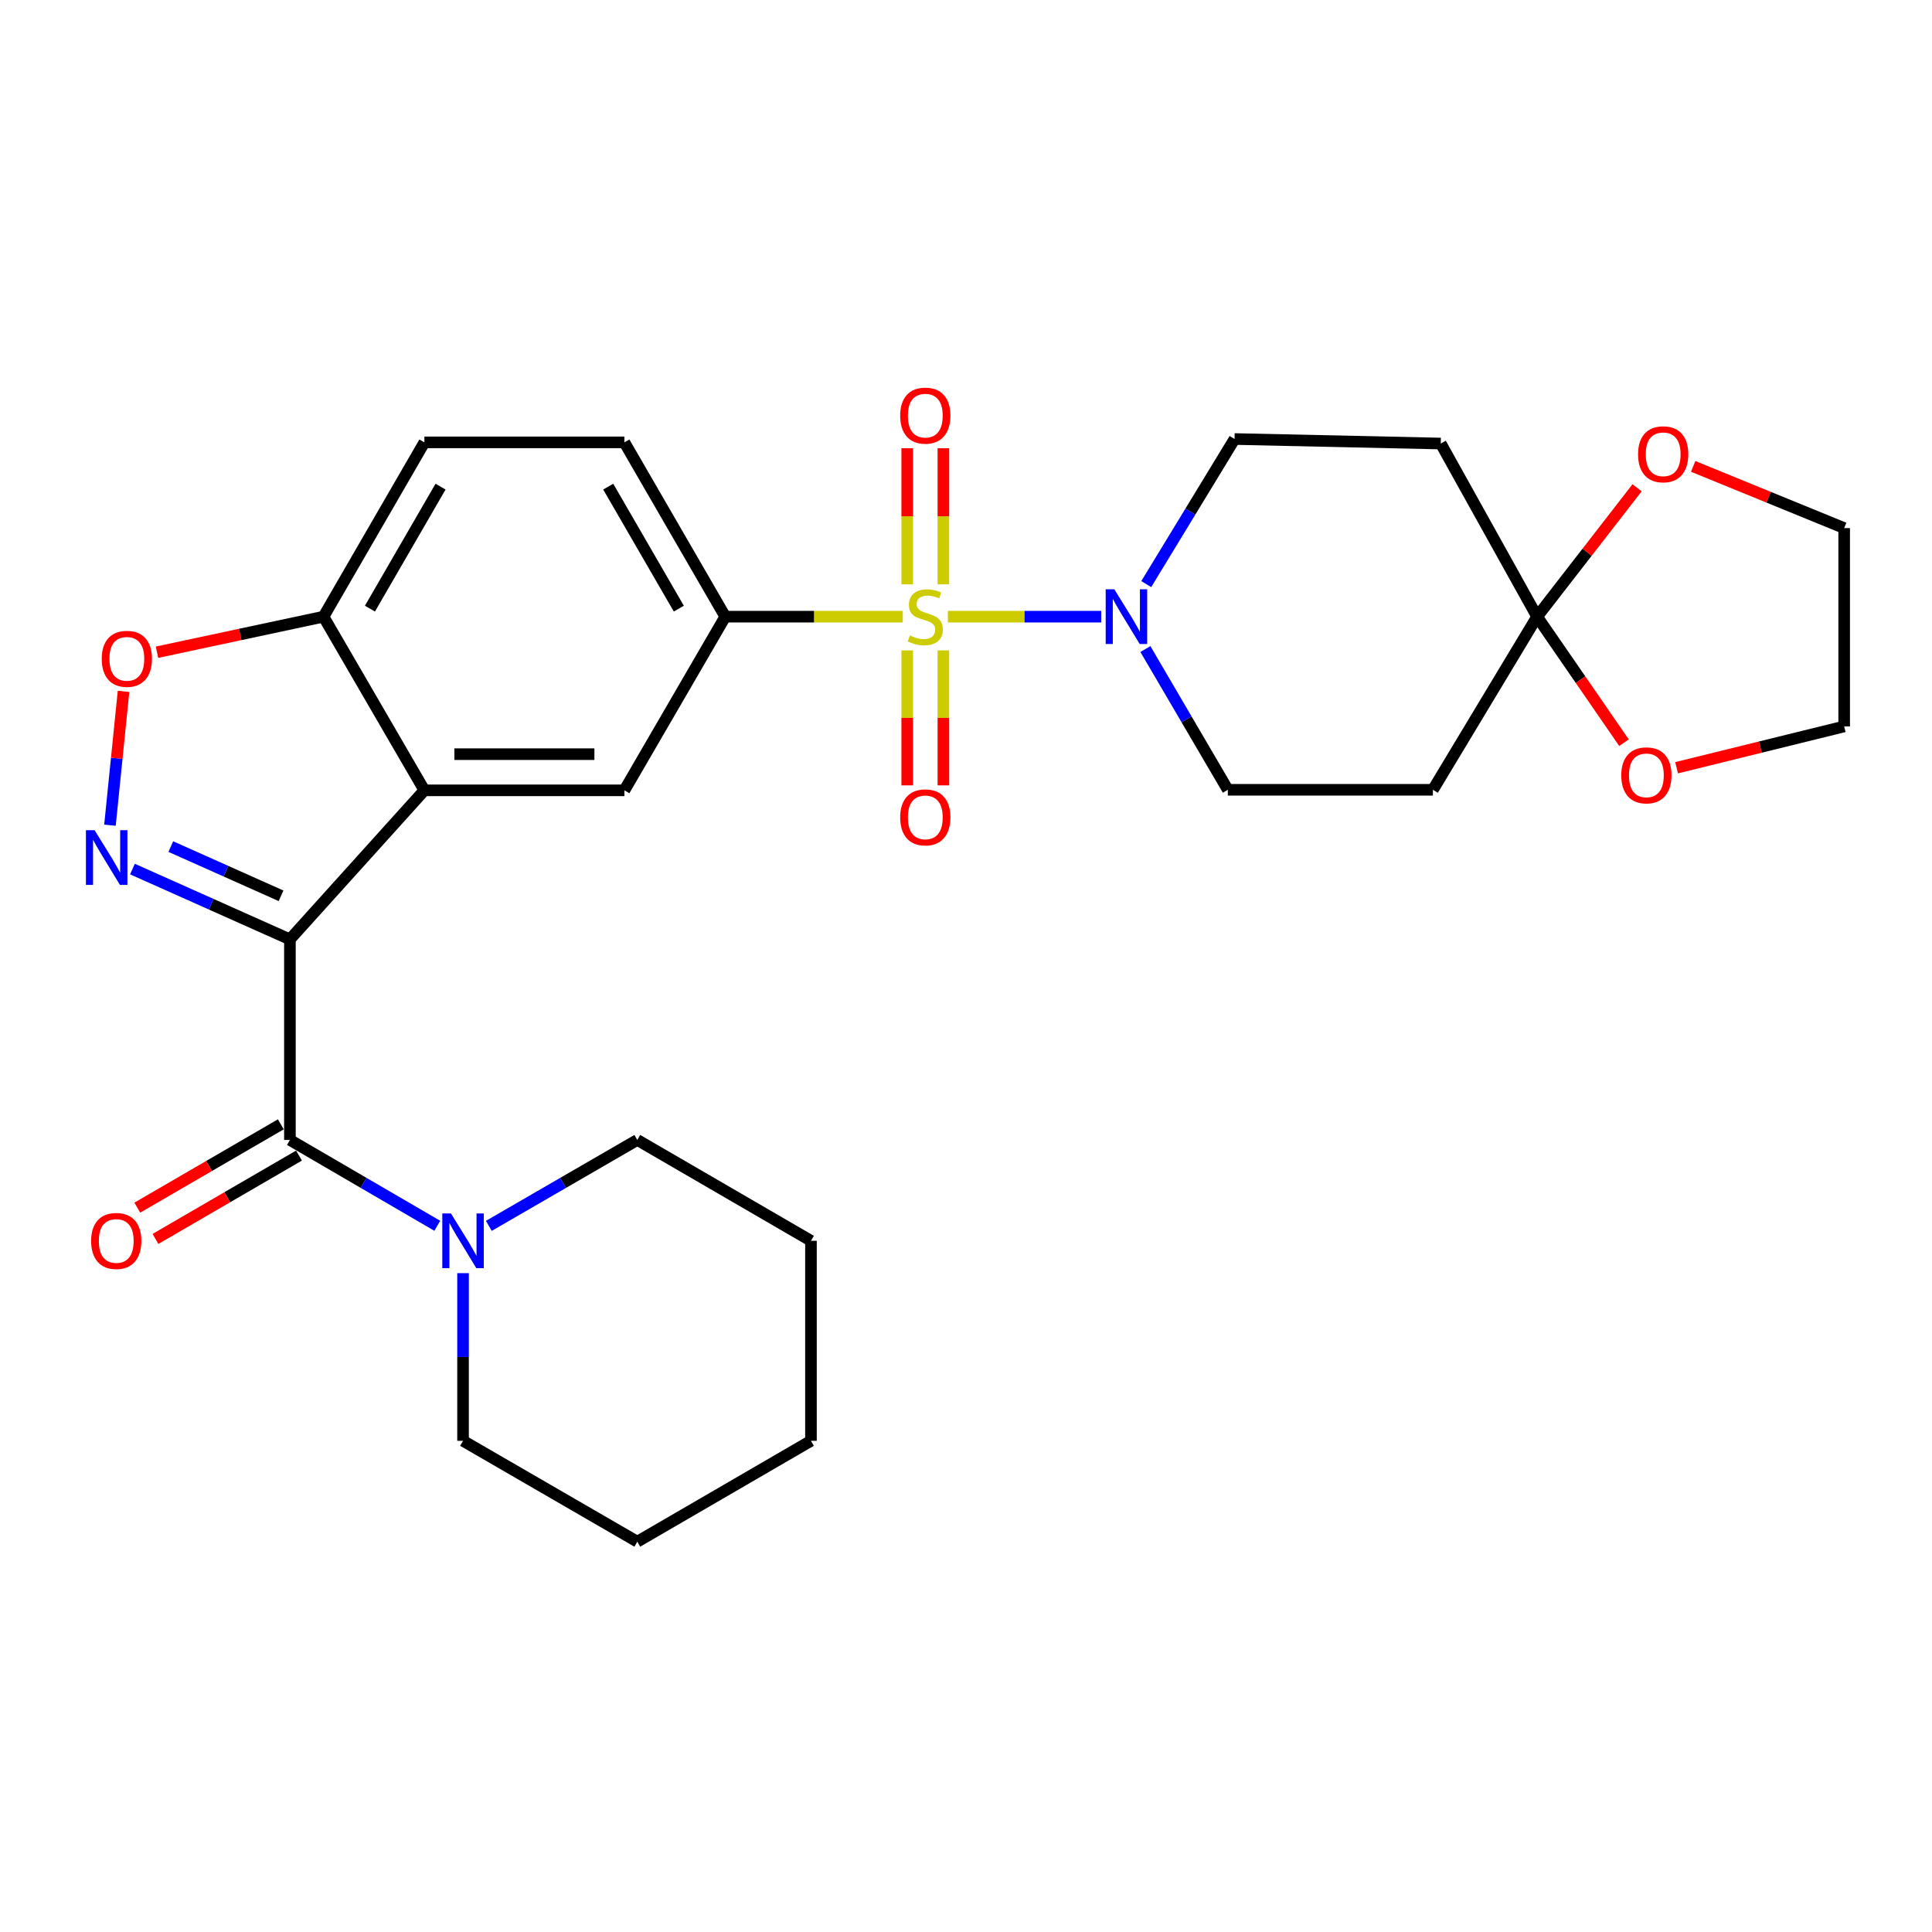 <?xml version='1.0' encoding='iso-8859-1'?>
<svg version='1.1' baseProfile='full'
              xmlns='http://www.w3.org/2000/svg'
                      xmlns:rdkit='http://www.rdkit.org/xml'
                      xmlns:xlink='http://www.w3.org/1999/xlink'
                  xml:space='preserve'
width='1000px' height='1000px' viewBox='0 0 1000 1000'>
<!-- END OF HEADER -->
<rect style='opacity:1.0;fill:#FFFFFF;stroke:none' width='1000' height='1000' x='0' y='0'> </rect>
<path class='bond-4' d='M 490.615,319.186 L 530.302,319.186' style='fill:none;fill-rule:evenodd;stroke:#CCCC00;stroke-width:6px;stroke-linecap:butt;stroke-linejoin:miter;stroke-opacity:1' />
<path class='bond-4' d='M 530.302,319.186 L 569.99,319.186' style='fill:none;fill-rule:evenodd;stroke:#0000FF;stroke-width:6px;stroke-linecap:butt;stroke-linejoin:miter;stroke-opacity:1' />
<path class='bond-5' d='M 467.264,319.186 L 421.33,319.186' style='fill:none;fill-rule:evenodd;stroke:#CCCC00;stroke-width:6px;stroke-linecap:butt;stroke-linejoin:miter;stroke-opacity:1' />
<path class='bond-5' d='M 421.33,319.186 L 375.395,319.186' style='fill:none;fill-rule:evenodd;stroke:#000000;stroke-width:6px;stroke-linecap:butt;stroke-linejoin:miter;stroke-opacity:1' />
<path class='bond-11' d='M 488.293,302.462 L 488.293,267.227' style='fill:none;fill-rule:evenodd;stroke:#CCCC00;stroke-width:6px;stroke-linecap:butt;stroke-linejoin:miter;stroke-opacity:1' />
<path class='bond-11' d='M 488.293,267.227 L 488.293,231.991' style='fill:none;fill-rule:evenodd;stroke:#FF0000;stroke-width:6px;stroke-linecap:butt;stroke-linejoin:miter;stroke-opacity:1' />
<path class='bond-11' d='M 469.572,302.462 L 469.572,267.227' style='fill:none;fill-rule:evenodd;stroke:#CCCC00;stroke-width:6px;stroke-linecap:butt;stroke-linejoin:miter;stroke-opacity:1' />
<path class='bond-11' d='M 469.572,267.227 L 469.572,231.991' style='fill:none;fill-rule:evenodd;stroke:#FF0000;stroke-width:6px;stroke-linecap:butt;stroke-linejoin:miter;stroke-opacity:1' />
<path class='bond-12' d='M 469.572,336.66 L 469.572,371.582' style='fill:none;fill-rule:evenodd;stroke:#CCCC00;stroke-width:6px;stroke-linecap:butt;stroke-linejoin:miter;stroke-opacity:1' />
<path class='bond-12' d='M 469.572,371.582 L 469.572,406.504' style='fill:none;fill-rule:evenodd;stroke:#FF0000;stroke-width:6px;stroke-linecap:butt;stroke-linejoin:miter;stroke-opacity:1' />
<path class='bond-12' d='M 488.293,336.66 L 488.293,371.582' style='fill:none;fill-rule:evenodd;stroke:#CCCC00;stroke-width:6px;stroke-linecap:butt;stroke-linejoin:miter;stroke-opacity:1' />
<path class='bond-12' d='M 488.293,371.582 L 488.293,406.504' style='fill:none;fill-rule:evenodd;stroke:#FF0000;stroke-width:6px;stroke-linecap:butt;stroke-linejoin:miter;stroke-opacity:1' />
<path class='bond-0' d='M 150.059,486.217 L 219.659,409.077' style='fill:none;fill-rule:evenodd;stroke:#000000;stroke-width:6px;stroke-linecap:butt;stroke-linejoin:miter;stroke-opacity:1' />
<path class='bond-1' d='M 150.059,486.217 L 109.306,468.019' style='fill:none;fill-rule:evenodd;stroke:#000000;stroke-width:6px;stroke-linecap:butt;stroke-linejoin:miter;stroke-opacity:1' />
<path class='bond-1' d='M 109.306,468.019 L 68.554,449.822' style='fill:none;fill-rule:evenodd;stroke:#0000FF;stroke-width:6px;stroke-linecap:butt;stroke-linejoin:miter;stroke-opacity:1' />
<path class='bond-1' d='M 145.466,463.664 L 116.94,450.925' style='fill:none;fill-rule:evenodd;stroke:#000000;stroke-width:6px;stroke-linecap:butt;stroke-linejoin:miter;stroke-opacity:1' />
<path class='bond-1' d='M 116.94,450.925 L 88.413,438.187' style='fill:none;fill-rule:evenodd;stroke:#0000FF;stroke-width:6px;stroke-linecap:butt;stroke-linejoin:miter;stroke-opacity:1' />
<path class='bond-3' d='M 150.059,486.217 L 150.059,590.034' style='fill:none;fill-rule:evenodd;stroke:#000000;stroke-width:6px;stroke-linecap:butt;stroke-linejoin:miter;stroke-opacity:1' />
<path class='bond-31' d='M 56.916,427.12 L 60.429,392.484' style='fill:none;fill-rule:evenodd;stroke:#0000FF;stroke-width:6px;stroke-linecap:butt;stroke-linejoin:miter;stroke-opacity:1' />
<path class='bond-31' d='M 60.429,392.484 L 63.942,357.848' style='fill:none;fill-rule:evenodd;stroke:#FF0000;stroke-width:6px;stroke-linecap:butt;stroke-linejoin:miter;stroke-opacity:1' />
<path class='bond-2' d='M 219.659,409.077 L 323.185,409.077' style='fill:none;fill-rule:evenodd;stroke:#000000;stroke-width:6px;stroke-linecap:butt;stroke-linejoin:miter;stroke-opacity:1' />
<path class='bond-2' d='M 235.188,390.356 L 307.656,390.356' style='fill:none;fill-rule:evenodd;stroke:#000000;stroke-width:6px;stroke-linecap:butt;stroke-linejoin:miter;stroke-opacity:1' />
<path class='bond-30' d='M 219.659,409.077 L 167.449,319.186' style='fill:none;fill-rule:evenodd;stroke:#000000;stroke-width:6px;stroke-linecap:butt;stroke-linejoin:miter;stroke-opacity:1' />
<path class='bond-9' d='M 150.059,590.034 L 188.198,612.251' style='fill:none;fill-rule:evenodd;stroke:#000000;stroke-width:6px;stroke-linecap:butt;stroke-linejoin:miter;stroke-opacity:1' />
<path class='bond-9' d='M 188.198,612.251 L 226.337,634.468' style='fill:none;fill-rule:evenodd;stroke:#0000FF;stroke-width:6px;stroke-linecap:butt;stroke-linejoin:miter;stroke-opacity:1' />
<path class='bond-17' d='M 145.358,581.94 L 108.212,603.511' style='fill:none;fill-rule:evenodd;stroke:#000000;stroke-width:6px;stroke-linecap:butt;stroke-linejoin:miter;stroke-opacity:1' />
<path class='bond-17' d='M 108.212,603.511 L 71.066,625.082' style='fill:none;fill-rule:evenodd;stroke:#FF0000;stroke-width:6px;stroke-linecap:butt;stroke-linejoin:miter;stroke-opacity:1' />
<path class='bond-17' d='M 154.759,598.129 L 117.613,619.7' style='fill:none;fill-rule:evenodd;stroke:#000000;stroke-width:6px;stroke-linecap:butt;stroke-linejoin:miter;stroke-opacity:1' />
<path class='bond-17' d='M 117.613,619.7 L 80.467,641.271' style='fill:none;fill-rule:evenodd;stroke:#FF0000;stroke-width:6px;stroke-linecap:butt;stroke-linejoin:miter;stroke-opacity:1' />
<path class='bond-15' d='M 593.297,302.334 L 616.151,264.785' style='fill:none;fill-rule:evenodd;stroke:#0000FF;stroke-width:6px;stroke-linecap:butt;stroke-linejoin:miter;stroke-opacity:1' />
<path class='bond-15' d='M 616.151,264.785 L 639.006,227.235' style='fill:none;fill-rule:evenodd;stroke:#000000;stroke-width:6px;stroke-linecap:butt;stroke-linejoin:miter;stroke-opacity:1' />
<path class='bond-16' d='M 592.854,335.942 L 614.188,372.369' style='fill:none;fill-rule:evenodd;stroke:#0000FF;stroke-width:6px;stroke-linecap:butt;stroke-linejoin:miter;stroke-opacity:1' />
<path class='bond-16' d='M 614.188,372.369 L 635.522,408.796' style='fill:none;fill-rule:evenodd;stroke:#000000;stroke-width:6px;stroke-linecap:butt;stroke-linejoin:miter;stroke-opacity:1' />
<path class='bond-7' d='M 375.395,319.186 L 323.185,409.077' style='fill:none;fill-rule:evenodd;stroke:#000000;stroke-width:6px;stroke-linecap:butt;stroke-linejoin:miter;stroke-opacity:1' />
<path class='bond-20' d='M 375.395,319.186 L 323.185,228.972' style='fill:none;fill-rule:evenodd;stroke:#000000;stroke-width:6px;stroke-linecap:butt;stroke-linejoin:miter;stroke-opacity:1' />
<path class='bond-20' d='M 351.361,315.031 L 314.814,251.881' style='fill:none;fill-rule:evenodd;stroke:#000000;stroke-width:6px;stroke-linecap:butt;stroke-linejoin:miter;stroke-opacity:1' />
<path class='bond-6' d='M 81.261,337.591 L 124.355,328.388' style='fill:none;fill-rule:evenodd;stroke:#FF0000;stroke-width:6px;stroke-linecap:butt;stroke-linejoin:miter;stroke-opacity:1' />
<path class='bond-6' d='M 124.355,328.388 L 167.449,319.186' style='fill:none;fill-rule:evenodd;stroke:#000000;stroke-width:6px;stroke-linecap:butt;stroke-linejoin:miter;stroke-opacity:1' />
<path class='bond-8' d='M 795.606,319.186 L 741.669,408.796' style='fill:none;fill-rule:evenodd;stroke:#000000;stroke-width:6px;stroke-linecap:butt;stroke-linejoin:miter;stroke-opacity:1' />
<path class='bond-18' d='M 795.606,319.186 L 821.475,285.832' style='fill:none;fill-rule:evenodd;stroke:#000000;stroke-width:6px;stroke-linecap:butt;stroke-linejoin:miter;stroke-opacity:1' />
<path class='bond-18' d='M 821.475,285.832 L 847.345,252.478' style='fill:none;fill-rule:evenodd;stroke:#FF0000;stroke-width:6px;stroke-linecap:butt;stroke-linejoin:miter;stroke-opacity:1' />
<path class='bond-19' d='M 795.606,319.186 L 818.09,351.805' style='fill:none;fill-rule:evenodd;stroke:#000000;stroke-width:6px;stroke-linecap:butt;stroke-linejoin:miter;stroke-opacity:1' />
<path class='bond-19' d='M 818.09,351.805 L 840.575,384.423' style='fill:none;fill-rule:evenodd;stroke:#FF0000;stroke-width:6px;stroke-linecap:butt;stroke-linejoin:miter;stroke-opacity:1' />
<path class='bond-29' d='M 795.606,319.186 L 745.735,229.575' style='fill:none;fill-rule:evenodd;stroke:#000000;stroke-width:6px;stroke-linecap:butt;stroke-linejoin:miter;stroke-opacity:1' />
<path class='bond-22' d='M 239.669,658.983 L 239.669,702.372' style='fill:none;fill-rule:evenodd;stroke:#0000FF;stroke-width:6px;stroke-linecap:butt;stroke-linejoin:miter;stroke-opacity:1' />
<path class='bond-22' d='M 239.669,702.372 L 239.669,745.761' style='fill:none;fill-rule:evenodd;stroke:#000000;stroke-width:6px;stroke-linecap:butt;stroke-linejoin:miter;stroke-opacity:1' />
<path class='bond-23' d='M 253.015,634.511 L 291.438,612.273' style='fill:none;fill-rule:evenodd;stroke:#0000FF;stroke-width:6px;stroke-linecap:butt;stroke-linejoin:miter;stroke-opacity:1' />
<path class='bond-23' d='M 291.438,612.273 L 329.862,590.034' style='fill:none;fill-rule:evenodd;stroke:#000000;stroke-width:6px;stroke-linecap:butt;stroke-linejoin:miter;stroke-opacity:1' />
<path class='bond-10' d='M 167.449,319.186 L 219.659,228.972' style='fill:none;fill-rule:evenodd;stroke:#000000;stroke-width:6px;stroke-linecap:butt;stroke-linejoin:miter;stroke-opacity:1' />
<path class='bond-10' d='M 191.483,315.031 L 228.03,251.881' style='fill:none;fill-rule:evenodd;stroke:#000000;stroke-width:6px;stroke-linecap:butt;stroke-linejoin:miter;stroke-opacity:1' />
<path class='bond-13' d='M 745.735,229.575 L 639.006,227.235' style='fill:none;fill-rule:evenodd;stroke:#000000;stroke-width:6px;stroke-linecap:butt;stroke-linejoin:miter;stroke-opacity:1' />
<path class='bond-14' d='M 741.669,408.796 L 635.522,408.796' style='fill:none;fill-rule:evenodd;stroke:#000000;stroke-width:6px;stroke-linecap:butt;stroke-linejoin:miter;stroke-opacity:1' />
<path class='bond-25' d='M 876.388,241.402 L 915.467,257.371' style='fill:none;fill-rule:evenodd;stroke:#FF0000;stroke-width:6px;stroke-linecap:butt;stroke-linejoin:miter;stroke-opacity:1' />
<path class='bond-25' d='M 915.467,257.371 L 954.545,273.34' style='fill:none;fill-rule:evenodd;stroke:#000000;stroke-width:6px;stroke-linecap:butt;stroke-linejoin:miter;stroke-opacity:1' />
<path class='bond-24' d='M 867.799,397.381 L 911.172,386.692' style='fill:none;fill-rule:evenodd;stroke:#FF0000;stroke-width:6px;stroke-linecap:butt;stroke-linejoin:miter;stroke-opacity:1' />
<path class='bond-24' d='M 911.172,386.692 L 954.545,376.003' style='fill:none;fill-rule:evenodd;stroke:#000000;stroke-width:6px;stroke-linecap:butt;stroke-linejoin:miter;stroke-opacity:1' />
<path class='bond-21' d='M 323.185,228.972 L 219.659,228.972' style='fill:none;fill-rule:evenodd;stroke:#000000;stroke-width:6px;stroke-linecap:butt;stroke-linejoin:miter;stroke-opacity:1' />
<path class='bond-26' d='M 239.669,745.761 L 329.862,797.971' style='fill:none;fill-rule:evenodd;stroke:#000000;stroke-width:6px;stroke-linecap:butt;stroke-linejoin:miter;stroke-opacity:1' />
<path class='bond-27' d='M 329.862,590.034 L 419.753,642.234' style='fill:none;fill-rule:evenodd;stroke:#000000;stroke-width:6px;stroke-linecap:butt;stroke-linejoin:miter;stroke-opacity:1' />
<path class='bond-32' d='M 954.545,376.003 L 954.545,273.34' style='fill:none;fill-rule:evenodd;stroke:#000000;stroke-width:6px;stroke-linecap:butt;stroke-linejoin:miter;stroke-opacity:1' />
<path class='bond-33' d='M 329.862,797.971 L 419.753,745.761' style='fill:none;fill-rule:evenodd;stroke:#000000;stroke-width:6px;stroke-linecap:butt;stroke-linejoin:miter;stroke-opacity:1' />
<path class='bond-28' d='M 419.753,642.234 L 419.753,745.761' style='fill:none;fill-rule:evenodd;stroke:#000000;stroke-width:6px;stroke-linecap:butt;stroke-linejoin:miter;stroke-opacity:1' />
<path  class='atom-0' d='M 470.932 328.906
Q 471.252 329.026, 472.572 329.586
Q 473.892 330.146, 475.332 330.506
Q 476.812 330.826, 478.252 330.826
Q 480.932 330.826, 482.492 329.546
Q 484.052 328.226, 484.052 325.946
Q 484.052 324.386, 483.252 323.426
Q 482.492 322.466, 481.292 321.946
Q 480.092 321.426, 478.092 320.826
Q 475.572 320.066, 474.052 319.346
Q 472.572 318.626, 471.492 317.106
Q 470.452 315.586, 470.452 313.026
Q 470.452 309.466, 472.852 307.266
Q 475.292 305.066, 480.092 305.066
Q 483.372 305.066, 487.092 306.626
L 486.172 309.706
Q 482.772 308.306, 480.212 308.306
Q 477.452 308.306, 475.932 309.466
Q 474.412 310.586, 474.452 312.546
Q 474.452 314.066, 475.212 314.986
Q 476.012 315.906, 477.132 316.426
Q 478.292 316.946, 480.212 317.546
Q 482.772 318.346, 484.292 319.146
Q 485.812 319.946, 486.892 321.586
Q 488.012 323.186, 488.012 325.946
Q 488.012 329.866, 485.372 331.986
Q 482.772 334.066, 478.412 334.066
Q 475.892 334.066, 473.972 333.506
Q 472.092 332.986, 469.852 332.066
L 470.932 328.906
' fill='#CCCC00'/>
<path  class='atom-2' d='M 48.957 429.706
L 58.237 444.706
Q 59.157 446.186, 60.637 448.866
Q 62.117 451.546, 62.197 451.706
L 62.197 429.706
L 65.957 429.706
L 65.957 458.026
L 62.077 458.026
L 52.117 441.626
Q 50.957 439.706, 49.717 437.506
Q 48.517 435.306, 48.157 434.626
L 48.157 458.026
L 44.477 458.026
L 44.477 429.706
L 48.957 429.706
' fill='#0000FF'/>
<path  class='atom-5' d='M 576.781 305.026
L 586.061 320.026
Q 586.981 321.506, 588.461 324.186
Q 589.941 326.866, 590.021 327.026
L 590.021 305.026
L 593.781 305.026
L 593.781 333.346
L 589.901 333.346
L 579.941 316.946
Q 578.781 315.026, 577.541 312.826
Q 576.341 310.626, 575.981 309.946
L 575.981 333.346
L 572.301 333.346
L 572.301 305.026
L 576.781 305.026
' fill='#0000FF'/>
<path  class='atom-7' d='M 52.659 341.003
Q 52.659 334.203, 56.019 330.403
Q 59.379 326.603, 65.659 326.603
Q 71.939 326.603, 75.299 330.403
Q 78.659 334.203, 78.659 341.003
Q 78.659 347.883, 75.259 351.803
Q 71.859 355.683, 65.659 355.683
Q 59.419 355.683, 56.019 351.803
Q 52.659 347.923, 52.659 341.003
M 65.659 352.483
Q 69.979 352.483, 72.299 349.603
Q 74.659 346.683, 74.659 341.003
Q 74.659 335.443, 72.299 332.643
Q 69.979 329.803, 65.659 329.803
Q 61.339 329.803, 58.979 332.603
Q 56.659 335.403, 56.659 341.003
Q 56.659 346.723, 58.979 349.603
Q 61.339 352.483, 65.659 352.483
' fill='#FF0000'/>
<path  class='atom-10' d='M 233.409 628.074
L 242.689 643.074
Q 243.609 644.554, 245.089 647.234
Q 246.569 649.914, 246.649 650.074
L 246.649 628.074
L 250.409 628.074
L 250.409 656.394
L 246.529 656.394
L 236.569 639.994
Q 235.409 638.074, 234.169 635.874
Q 232.969 633.674, 232.609 632.994
L 232.609 656.394
L 228.929 656.394
L 228.929 628.074
L 233.409 628.074
' fill='#0000FF'/>
<path  class='atom-12' d='M 465.932 215.126
Q 465.932 208.326, 469.292 204.526
Q 472.652 200.726, 478.932 200.726
Q 485.212 200.726, 488.572 204.526
Q 491.932 208.326, 491.932 215.126
Q 491.932 222.006, 488.532 225.926
Q 485.132 229.806, 478.932 229.806
Q 472.692 229.806, 469.292 225.926
Q 465.932 222.046, 465.932 215.126
M 478.932 226.606
Q 483.252 226.606, 485.572 223.726
Q 487.932 220.806, 487.932 215.126
Q 487.932 209.566, 485.572 206.766
Q 483.252 203.926, 478.932 203.926
Q 474.612 203.926, 472.252 206.726
Q 469.932 209.526, 469.932 215.126
Q 469.932 220.846, 472.252 223.726
Q 474.612 226.606, 478.932 226.606
' fill='#FF0000'/>
<path  class='atom-13' d='M 465.932 423.062
Q 465.932 416.262, 469.292 412.462
Q 472.652 408.662, 478.932 408.662
Q 485.212 408.662, 488.572 412.462
Q 491.932 416.262, 491.932 423.062
Q 491.932 429.942, 488.532 433.862
Q 485.132 437.742, 478.932 437.742
Q 472.692 437.742, 469.292 433.862
Q 465.932 429.982, 465.932 423.062
M 478.932 434.542
Q 483.252 434.542, 485.572 431.662
Q 487.932 428.742, 487.932 423.062
Q 487.932 417.502, 485.572 414.702
Q 483.252 411.862, 478.932 411.862
Q 474.612 411.862, 472.252 414.662
Q 469.932 417.462, 469.932 423.062
Q 469.932 428.782, 472.252 431.662
Q 474.612 434.542, 478.932 434.542
' fill='#FF0000'/>
<path  class='atom-18' d='M 47.168 642.314
Q 47.168 635.514, 50.528 631.714
Q 53.888 627.914, 60.168 627.914
Q 66.448 627.914, 69.808 631.714
Q 73.168 635.514, 73.168 642.314
Q 73.168 649.194, 69.768 653.114
Q 66.368 656.994, 60.168 656.994
Q 53.928 656.994, 50.528 653.114
Q 47.168 649.234, 47.168 642.314
M 60.168 653.794
Q 64.488 653.794, 66.808 650.914
Q 69.168 647.994, 69.168 642.314
Q 69.168 636.754, 66.808 633.954
Q 64.488 631.114, 60.168 631.114
Q 55.848 631.114, 53.488 633.914
Q 51.168 636.714, 51.168 642.314
Q 51.168 648.034, 53.488 650.914
Q 55.848 653.794, 60.168 653.794
' fill='#FF0000'/>
<path  class='atom-19' d='M 847.858 235.136
Q 847.858 228.336, 851.218 224.536
Q 854.578 220.736, 860.858 220.736
Q 867.138 220.736, 870.498 224.536
Q 873.858 228.336, 873.858 235.136
Q 873.858 242.016, 870.458 245.936
Q 867.058 249.816, 860.858 249.816
Q 854.618 249.816, 851.218 245.936
Q 847.858 242.056, 847.858 235.136
M 860.858 246.616
Q 865.178 246.616, 867.498 243.736
Q 869.858 240.816, 869.858 235.136
Q 869.858 229.576, 867.498 226.776
Q 865.178 223.936, 860.858 223.936
Q 856.538 223.936, 854.178 226.736
Q 851.858 229.536, 851.858 235.136
Q 851.858 240.856, 854.178 243.736
Q 856.538 246.616, 860.858 246.616
' fill='#FF0000'/>
<path  class='atom-20' d='M 839.163 401.315
Q 839.163 394.515, 842.523 390.715
Q 845.883 386.915, 852.163 386.915
Q 858.443 386.915, 861.803 390.715
Q 865.163 394.515, 865.163 401.315
Q 865.163 408.195, 861.763 412.115
Q 858.363 415.995, 852.163 415.995
Q 845.923 415.995, 842.523 412.115
Q 839.163 408.235, 839.163 401.315
M 852.163 412.795
Q 856.483 412.795, 858.803 409.915
Q 861.163 406.995, 861.163 401.315
Q 861.163 395.755, 858.803 392.955
Q 856.483 390.115, 852.163 390.115
Q 847.843 390.115, 845.483 392.915
Q 843.163 395.715, 843.163 401.315
Q 843.163 407.035, 845.483 409.915
Q 847.843 412.795, 852.163 412.795
' fill='#FF0000'/>
</svg>
